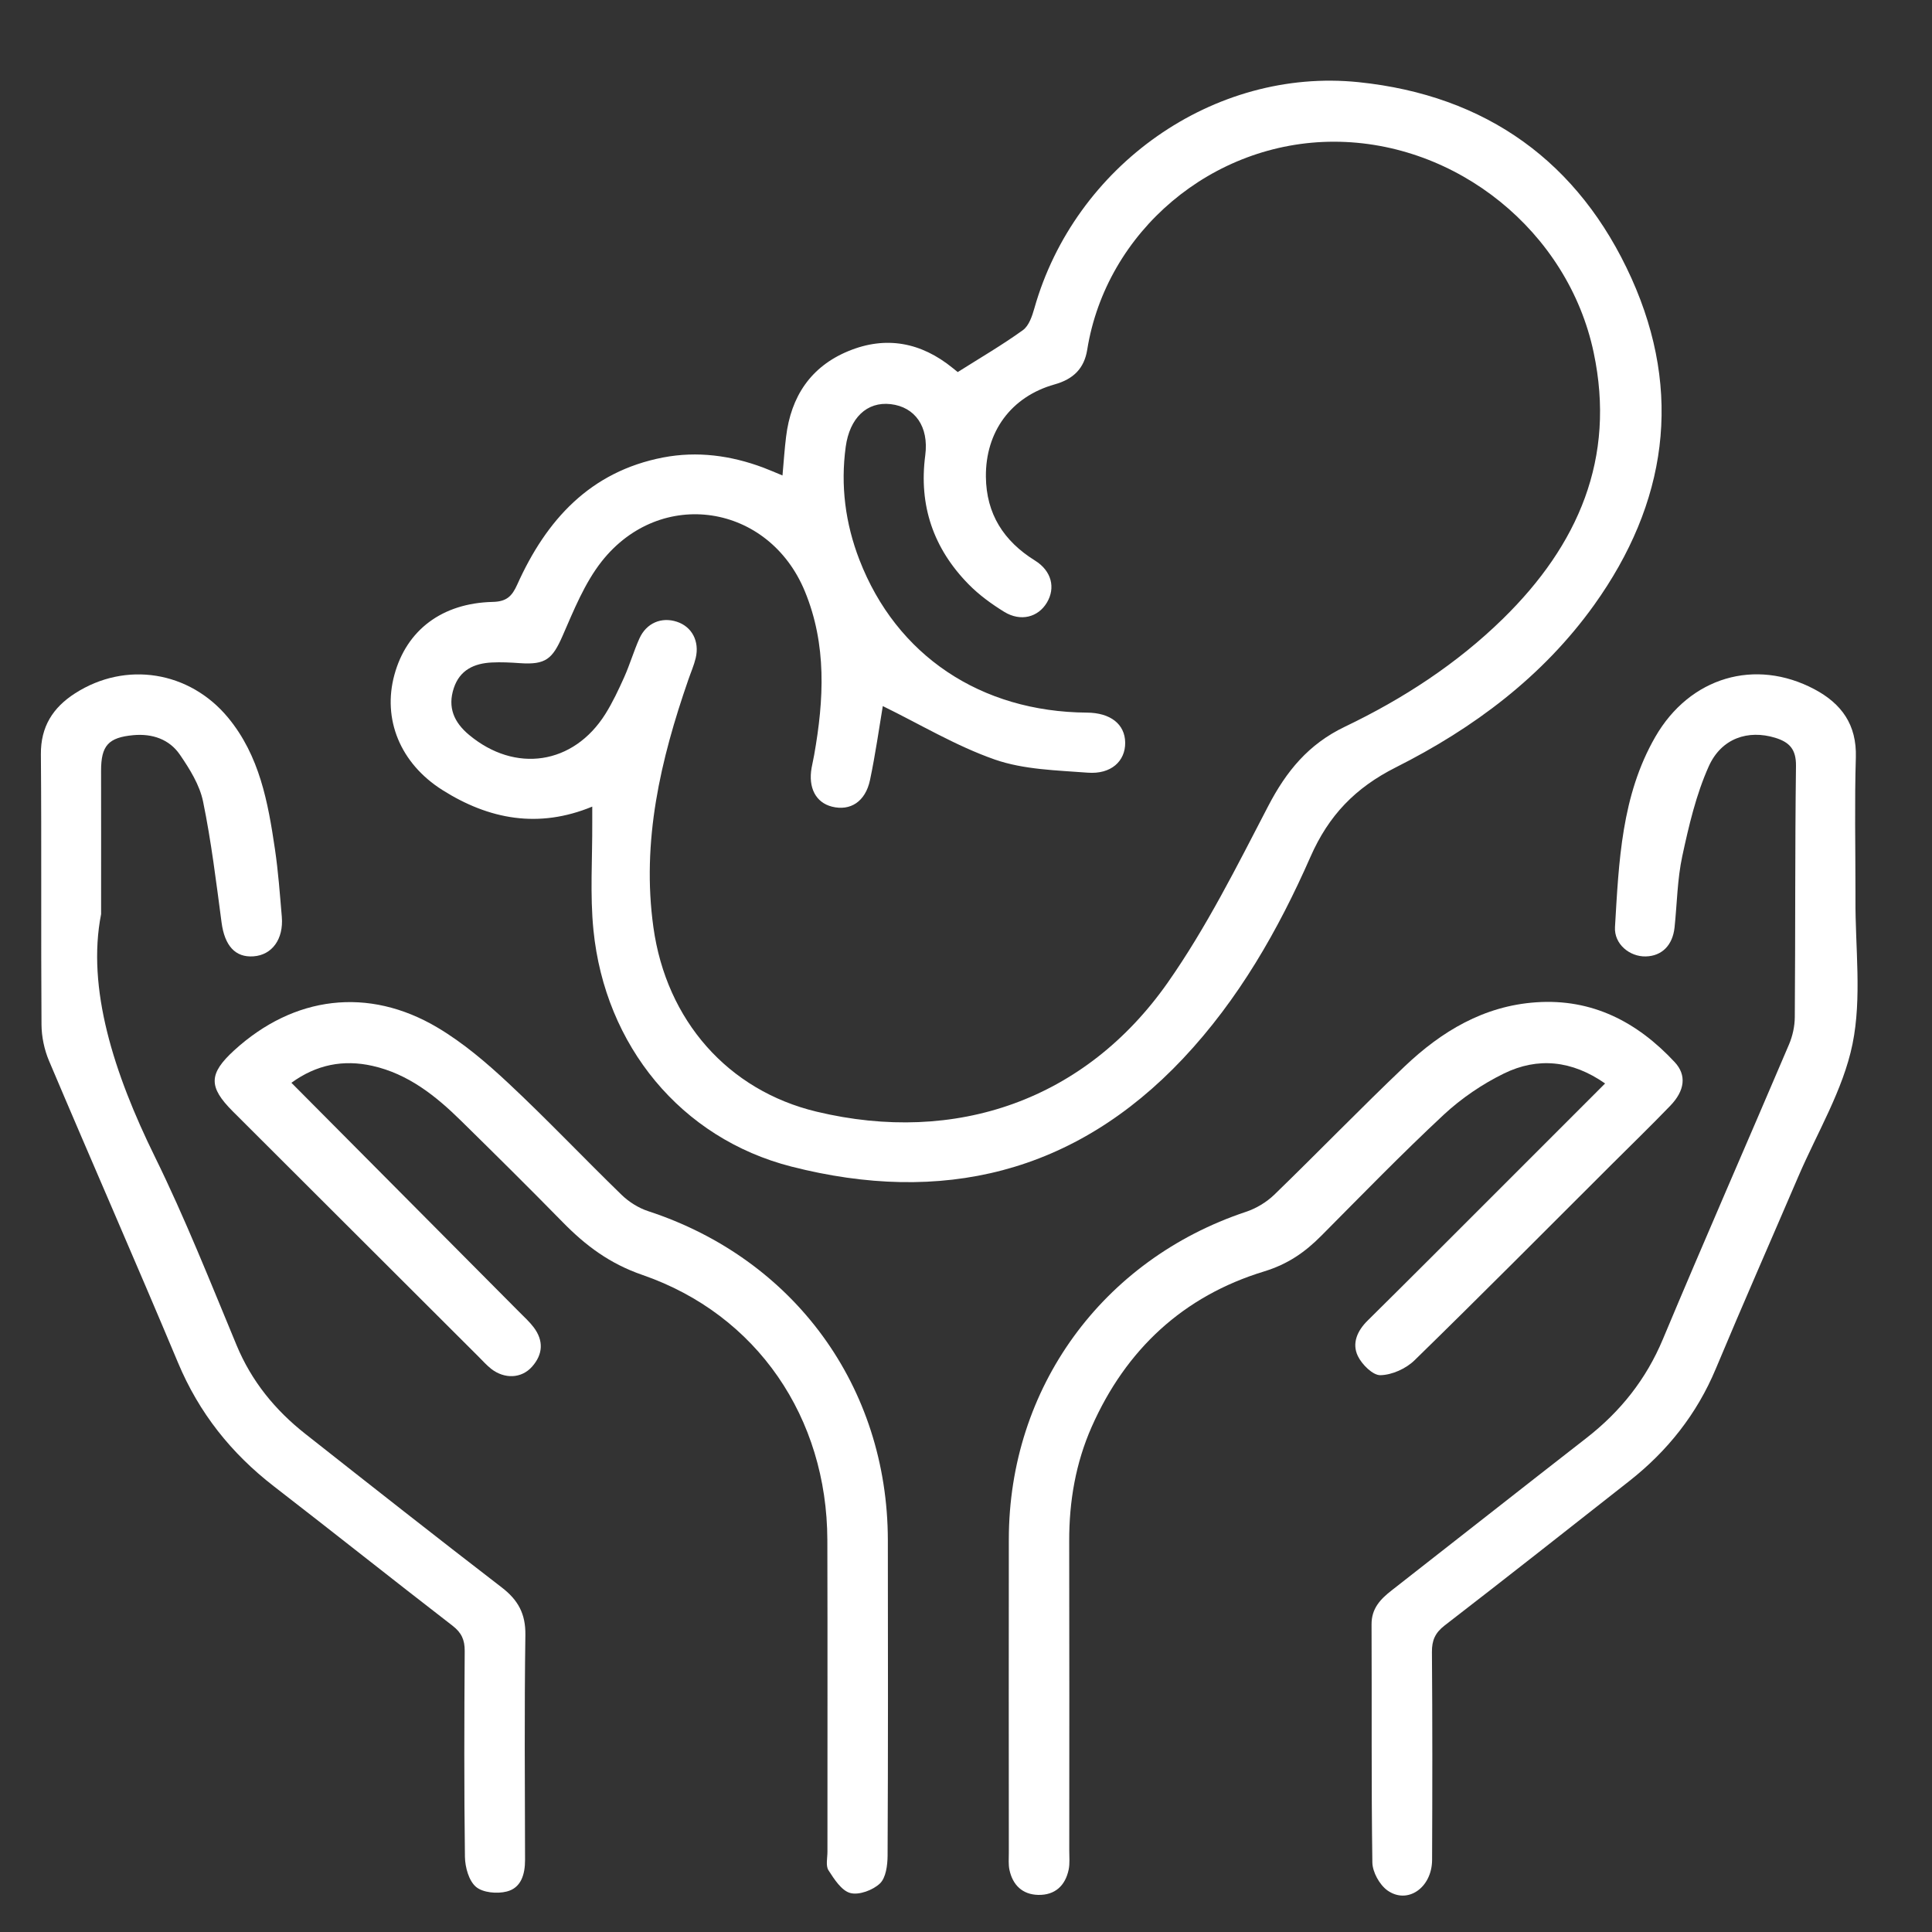 <?xml version="1.0" encoding="utf-8"?>
<!-- Generator: Adobe Illustrator 16.0.0, SVG Export Plug-In . SVG Version: 6.00 Build 0)  -->
<!DOCTYPE svg PUBLIC "-//W3C//DTD SVG 1.1//EN" "http://www.w3.org/Graphics/SVG/1.1/DTD/svg11.dtd">
<svg version="1.1" id="Layer_1" xmlns="http://www.w3.org/2000/svg" xmlns:xlink="http://www.w3.org/1999/xlink" x="0px" y="0px"
	 width="60px" height="60px" viewBox="0 0 60 60" enable-background="new 0 0 60 60" xml:space="preserve">
<rect x="0" y="0" width="60" height="60" fill="#333333" stroke="none"/>
<g>
	<path fill-rule="evenodd" clip-rule="evenodd" fill="#FFFFFF" d="M24.301,14.766c0.039-0.437,0.064-0.823,0.112-1.207
		c0.151-1.243,0.764-2.174,1.936-2.656c1.167-0.481,2.257-0.271,3.235,0.524c0.075,0.061,0.149,0.122,0.159,0.128
		c0.703-0.444,1.386-0.842,2.024-1.302c0.187-0.135,0.287-0.435,0.356-0.678c1.253-4.434,5.572-7.486,10.071-7.023
		c3.965,0.409,6.844,2.479,8.474,6.093c1.603,3.561,1.098,6.986-1.16,10.142c-1.596,2.228-3.748,3.831-6.159,5.044
		c-1.264,0.637-2.085,1.493-2.65,2.776c-1.001,2.277-2.233,4.434-3.957,6.266c-3.373,3.582-7.507,4.547-12.166,3.356
		c-3.431-0.878-5.787-3.759-6.146-7.343c-0.11-1.102-0.031-2.221-0.037-3.332c-0.001-0.155,0-0.309,0-0.504
		c-1.665,0.688-3.206,0.402-4.657-0.517c-1.309-0.829-1.864-2.2-1.487-3.578c0.378-1.385,1.476-2.225,3.054-2.262
		c0.433-0.01,0.598-0.178,0.761-0.54c0.901-2.005,2.262-3.509,4.531-3.946c1.063-0.203,2.101-0.062,3.11,0.315
		C23.885,14.59,24.061,14.667,24.301,14.766z M27.416,21.928c-0.115,0.687-0.229,1.498-0.397,2.296
		c-0.142,0.672-0.611,0.971-1.182,0.827c-0.5-0.127-0.741-0.584-0.632-1.205c0.024-0.135,0.057-0.268,0.08-0.402
		c0.304-1.715,0.394-3.422-0.288-5.077c-1.122-2.728-4.483-3.247-6.31-0.933c-0.531,0.674-0.867,1.516-1.216,2.314
		c-0.314,0.718-0.526,0.902-1.322,0.847c-0.292-0.021-0.586-0.036-0.878-0.021c-0.546,0.028-0.992,0.232-1.178,0.796
		c-0.198,0.597,0.006,1.063,0.474,1.452c1.435,1.197,3.242,0.928,4.233-0.648c0.227-0.363,0.411-0.755,0.586-1.146
		c0.175-0.391,0.295-0.806,0.471-1.198c0.216-0.482,0.686-0.679,1.164-0.521c0.466,0.152,0.708,0.604,0.585,1.126
		c-0.054,0.227-0.15,0.444-0.226,0.665c-0.867,2.495-1.46,5.025-1.088,7.698c0.402,2.893,2.314,5.067,5.069,5.726
		c4.325,1.036,8.341-0.36,10.901-4.004c1.205-1.717,2.153-3.621,3.124-5.488c0.563-1.082,1.249-1.921,2.378-2.462
		c1.802-0.863,3.478-1.95,4.917-3.36c2.328-2.281,3.509-4.976,2.811-8.266c-0.798-3.766-4.259-6.538-8.056-6.543
		c-3.785-0.005-7.083,2.785-7.672,6.464c-0.093,0.571-0.421,0.908-1.012,1.073c-1.356,0.381-2.148,1.475-2.134,2.869
		c0.012,1.154,0.553,1.997,1.524,2.601c0.519,0.322,0.644,0.85,0.37,1.307c-0.273,0.456-0.813,0.599-1.324,0.287
		c-0.396-0.244-0.783-0.526-1.108-0.857c-1.09-1.111-1.551-2.443-1.345-4.006c0.116-0.891-0.318-1.5-1.073-1.588
		c-0.745-0.086-1.274,0.435-1.397,1.322c-0.165,1.212-0.011,2.384,0.425,3.512c1.149,2.974,3.769,4.723,7.066,4.746
		c0.731,0.005,1.181,0.359,1.188,0.931c0.006,0.578-0.438,0.99-1.165,0.934c-0.969-0.074-1.981-0.094-2.882-0.407
		C29.681,23.164,28.555,22.483,27.416,21.928z"/>
	<path fill-rule="evenodd" clip-rule="evenodd" fill="#FFFFFF" d="M57.623,27.689c0,0.078,0.002,0.156,0,0.234
		c-0.009,1.505,0.203,3.057-0.092,4.503c-0.292,1.425-1.096,2.746-1.681,4.109c-0.854,1.991-1.729,3.976-2.565,5.975
		c-0.589,1.407-1.499,2.553-2.689,3.488c-1.906,1.499-3.809,3-5.729,4.481c-0.298,0.23-0.401,0.464-0.397,0.83
		c0.017,2.153,0.014,4.304,0.005,6.455c-0.005,0.86-0.763,1.39-1.389,0.944c-0.244-0.176-0.461-0.568-0.466-0.867
		c-0.035-2.464-0.014-4.928-0.025-7.393c-0.003-0.495,0.274-0.784,0.626-1.058c2.018-1.576,4.03-3.161,6.051-4.734
		c1.055-0.822,1.85-1.82,2.371-3.067c1.282-3.062,2.617-6.101,3.918-9.156c0.11-0.26,0.176-0.56,0.178-0.843
		c0.02-2.601,0.004-5.203,0.037-7.804c0.006-0.517-0.204-0.739-0.651-0.875c-0.831-0.251-1.663,0.008-2.059,0.891
		c-0.393,0.877-0.617,1.84-0.821,2.786c-0.155,0.721-0.162,1.475-0.24,2.214c-0.059,0.555-0.394,0.889-0.893,0.901
		c-0.497,0.013-0.988-0.38-0.957-0.913c0.12-2.028,0.2-4.082,1.252-5.906c1.074-1.863,3.107-2.451,4.941-1.479
		c0.844,0.448,1.317,1.102,1.287,2.116C57.593,24.911,57.623,26.3,57.623,27.689z"/>
	<path fill-rule="evenodd" clip-rule="evenodd" fill="#FFFFFF" d="M3.14,28.389c-0.453,2.296,0.394,4.941,1.669,7.534
		c0.938,1.908,1.724,3.894,2.54,5.858c0.465,1.118,1.196,2.01,2.13,2.747c2.027,1.598,4.054,3.194,6.1,4.769
		c0.51,0.391,0.748,0.821,0.737,1.482c-0.033,2.327-0.015,4.654-0.01,6.982c0,0.447-0.12,0.87-0.569,0.982
		c-0.297,0.076-0.74,0.037-0.955-0.145c-0.222-0.189-0.337-0.607-0.343-0.929c-0.028-2.132-0.021-4.264-0.007-6.396
		c0.002-0.348-0.099-0.568-0.377-0.784c-1.857-1.433-3.693-2.896-5.548-4.329c-1.328-1.027-2.327-2.283-2.98-3.844
		c-1.313-3.133-2.681-6.244-4.005-9.372c-0.147-0.348-0.231-0.75-0.233-1.127c-0.019-2.796,0.004-5.594-0.019-8.39
		c-0.008-0.862,0.376-1.455,1.06-1.894c1.574-1.012,3.557-0.693,4.753,0.754c0.98,1.186,1.241,2.63,1.456,4.086
		c0.103,0.695,0.153,1.399,0.213,2.099c0.058,0.696-0.305,1.188-0.881,1.228c-0.568,0.041-0.895-0.335-0.99-1.051
		c-0.167-1.257-0.32-2.52-0.575-3.759c-0.106-0.514-0.415-1.008-0.718-1.451c-0.329-0.482-0.858-0.661-1.446-0.608
		c-0.779,0.072-1.003,0.325-1.003,1.105C3.142,25.211,3.14,26.482,3.14,28.389z"/>
	<path fill-rule="evenodd" clip-rule="evenodd" fill="#FFFFFF" d="M49.848,33.648c-1.032-0.72-2.09-0.822-3.139-0.311
		c-0.673,0.328-1.322,0.771-1.871,1.28c-1.302,1.214-2.544,2.492-3.798,3.755c-0.511,0.516-1.042,0.887-1.784,1.114
		c-2.508,0.765-4.289,2.422-5.353,4.826c-0.497,1.125-0.7,2.311-0.698,3.539c0.007,3.207,0.003,6.415,0.002,9.624
		c0,0.196,0.02,0.397-0.018,0.585c-0.105,0.503-0.427,0.799-0.946,0.788c-0.49-0.012-0.793-0.305-0.894-0.779
		c-0.035-0.17-0.019-0.352-0.019-0.526c-0.002-3.249-0.004-6.495,0-9.742c0.005-4.694,2.9-8.676,7.36-10.165
		c0.318-0.105,0.639-0.297,0.88-0.529c1.363-1.32,2.682-2.686,4.057-3.993c1.14-1.083,2.453-1.874,4.073-1.986
		c1.749-0.122,3.147,0.611,4.307,1.855c0.381,0.407,0.316,0.89-0.136,1.358c-0.597,0.619-1.215,1.219-1.824,1.826
		c-2.036,2.031-4.062,4.073-6.119,6.08c-0.264,0.258-0.697,0.453-1.056,0.461c-0.236,0.007-0.574-0.33-0.702-0.593
		c-0.191-0.396-0.02-0.786,0.306-1.106c1.308-1.293,2.607-2.595,3.907-3.895C47.527,35.972,48.671,34.826,49.848,33.648z"/>
	<path fill-rule="evenodd" clip-rule="evenodd" fill="#FFFFFF" d="M9.05,33.627c2.393,2.406,4.737,4.764,7.08,7.122
		c0.151,0.152,0.313,0.299,0.442,0.469c0.315,0.416,0.294,0.84-0.049,1.226c-0.328,0.37-0.857,0.389-1.271,0.065
		c-0.137-0.109-0.256-0.241-0.38-0.366c-2.548-2.542-5.094-5.086-7.642-7.628c-0.762-0.762-0.752-1.168,0.042-1.895
		c1.851-1.691,4.165-1.987,6.32-0.705c0.797,0.474,1.523,1.094,2.204,1.731c1.2,1.122,2.329,2.316,3.508,3.461
		c0.228,0.221,0.527,0.409,0.827,0.507c4.534,1.484,7.436,5.453,7.442,10.218c0.005,3.266,0.008,6.533-0.008,9.799
		c-0.002,0.296-0.052,0.685-0.238,0.862c-0.219,0.207-0.646,0.368-0.918,0.297c-0.274-0.072-0.502-0.431-0.68-0.707
		c-0.09-0.141-0.032-0.381-0.032-0.576c-0.001-3.228,0.006-6.456-0.003-9.683c-0.01-3.79-2.173-6.995-5.741-8.229
		c-1.021-0.352-1.765-0.912-2.476-1.638c-1.041-1.062-2.097-2.108-3.157-3.149c-0.787-0.775-1.644-1.458-2.754-1.707
		C10.665,32.899,9.83,33.06,9.05,33.627z"/>
</g>
</svg>

